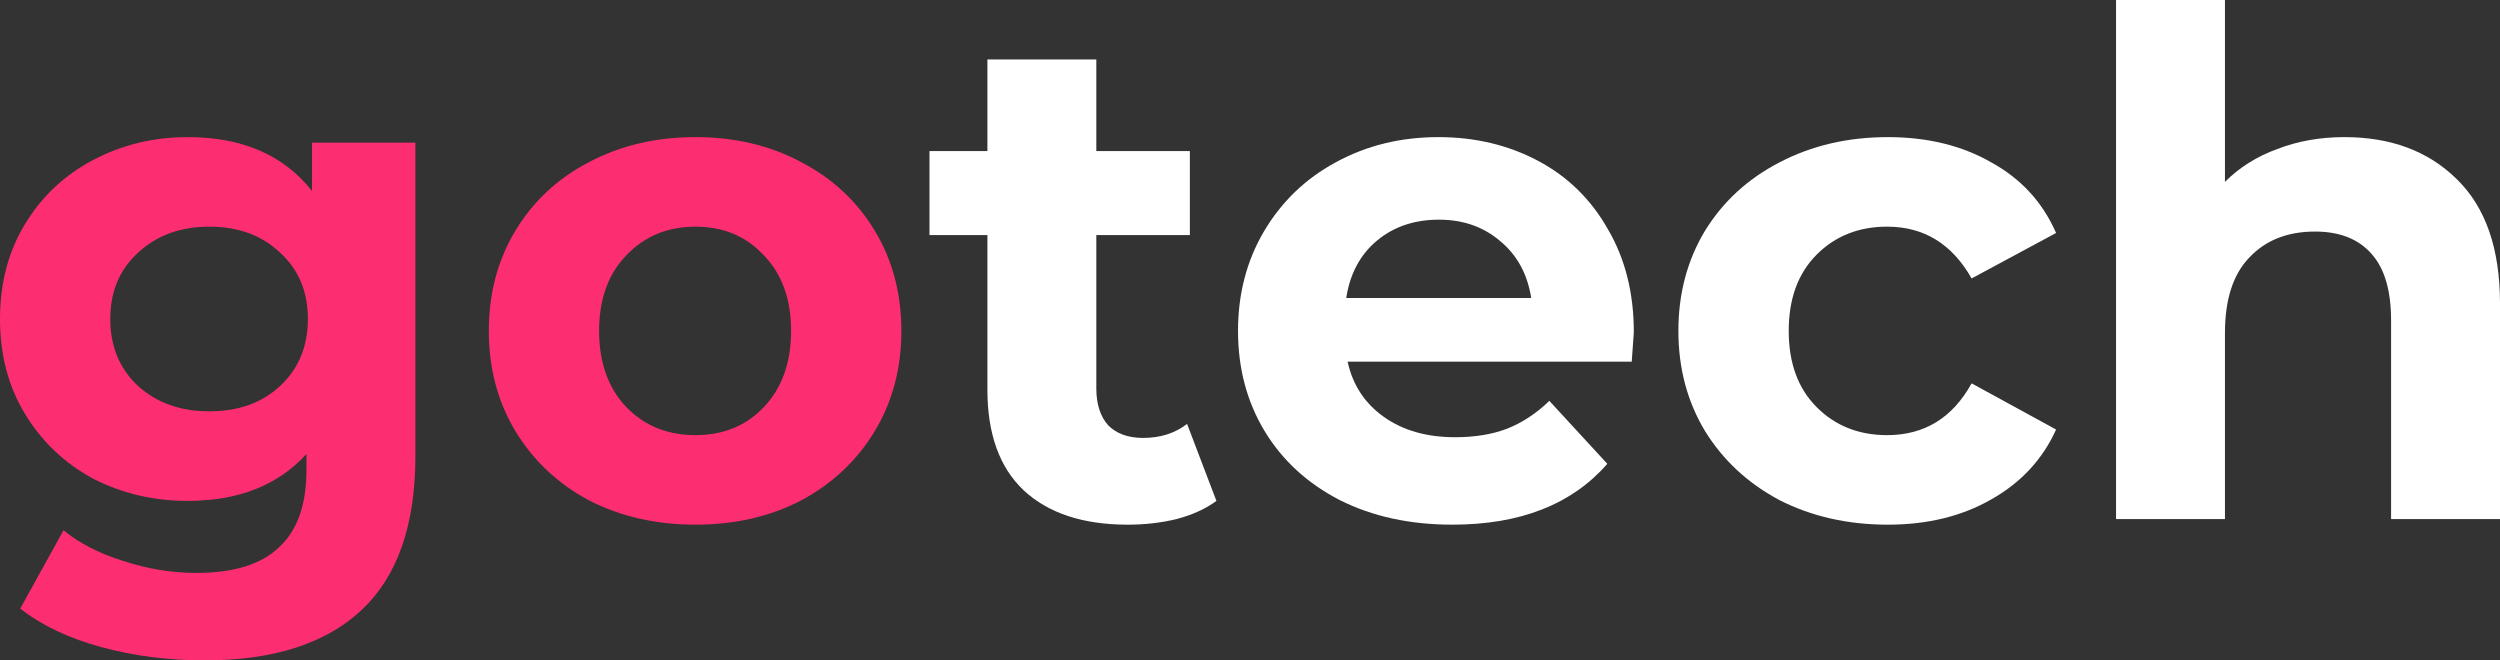 <svg width="53" height="14" viewBox="0 0 53 14" fill="none" xmlns="http://www.w3.org/2000/svg">
<rect x="0" y="0" width="53" height="14" fill="#333333" stroke="none"/>
<path d="M8.806 3.025V9.669C8.806 11.133 8.426 12.22 7.666 12.932C6.906 13.644 5.796 14 4.336 14C3.567 14 2.837 13.906 2.146 13.718C1.455 13.53 0.883 13.258 0.429 12.902L1.347 11.242C1.682 11.518 2.106 11.736 2.62 11.894C3.133 12.062 3.646 12.146 4.159 12.146C4.958 12.146 5.545 11.963 5.92 11.598C6.305 11.242 6.497 10.698 6.497 9.966V9.625C5.895 10.287 5.056 10.619 3.981 10.619C3.251 10.619 2.58 10.46 1.968 10.144C1.366 9.818 0.888 9.363 0.533 8.78C0.178 8.196 0 7.524 0 6.763C0 6.001 0.178 5.329 0.533 4.746C0.888 4.162 1.366 3.713 1.968 3.396C2.58 3.07 3.251 2.907 3.981 2.907C5.135 2.907 6.014 3.287 6.615 4.049V3.025H8.806ZM4.44 8.72C5.052 8.72 5.55 8.542 5.935 8.186C6.329 7.821 6.527 7.346 6.527 6.763C6.527 6.179 6.329 5.71 5.935 5.354C5.55 4.988 5.052 4.805 4.44 4.805C3.828 4.805 3.325 4.988 2.93 5.354C2.536 5.71 2.338 6.179 2.338 6.763C2.338 7.346 2.536 7.821 2.93 8.186C3.325 8.542 3.828 8.72 4.44 8.72Z" fill="#FC2E71"/>
<path d="M14.743 11.123C13.905 11.123 13.15 10.95 12.479 10.604C11.818 10.248 11.3 9.758 10.925 9.136C10.55 8.513 10.363 7.806 10.363 7.015C10.363 6.224 10.55 5.517 10.925 4.894C11.3 4.271 11.818 3.787 12.479 3.441C13.15 3.085 13.905 2.907 14.743 2.907C15.582 2.907 16.332 3.085 16.993 3.441C17.654 3.787 18.172 4.271 18.547 4.894C18.922 5.517 19.109 6.224 19.109 7.015C19.109 7.806 18.922 8.513 18.547 9.136C18.172 9.758 17.654 10.248 16.993 10.604C16.332 10.95 15.582 11.123 14.743 11.123ZM14.743 9.225C15.335 9.225 15.819 9.027 16.194 8.631C16.578 8.226 16.771 7.687 16.771 7.015C16.771 6.343 16.578 5.809 16.194 5.413C15.819 5.008 15.335 4.805 14.743 4.805C14.151 4.805 13.663 5.008 13.278 5.413C12.893 5.809 12.701 6.343 12.701 7.015C12.701 7.687 12.893 8.226 13.278 8.631C13.663 9.027 14.151 9.225 14.743 9.225Z" fill="#FC2E71"/>
<path d="M25.788 10.619C25.561 10.787 25.279 10.915 24.944 11.004C24.618 11.083 24.273 11.123 23.908 11.123C22.961 11.123 22.226 10.881 21.703 10.396C21.19 9.912 20.933 9.2 20.933 8.261V4.983H19.705V3.203H20.933V1.261H23.242V3.203H25.225V4.983H23.242V8.231C23.242 8.567 23.326 8.829 23.494 9.017C23.671 9.195 23.918 9.284 24.234 9.284C24.599 9.284 24.91 9.185 25.166 8.987L25.788 10.619Z" fill="white"/>
<path d="M34.637 7.044C34.637 7.074 34.622 7.282 34.593 7.667H28.569C28.678 8.162 28.934 8.552 29.339 8.839C29.744 9.126 30.247 9.269 30.849 9.269C31.263 9.269 31.628 9.21 31.944 9.091C32.269 8.963 32.57 8.765 32.846 8.498L34.075 9.833C33.325 10.693 32.23 11.123 30.789 11.123C29.892 11.123 29.097 10.95 28.407 10.604C27.716 10.248 27.183 9.758 26.808 9.136C26.433 8.513 26.246 7.806 26.246 7.015C26.246 6.234 26.428 5.532 26.794 4.909C27.168 4.276 27.677 3.787 28.318 3.441C28.969 3.085 29.694 2.907 30.493 2.907C31.273 2.907 31.978 3.075 32.61 3.411C33.241 3.747 33.734 4.232 34.09 4.864C34.455 5.487 34.637 6.214 34.637 7.044ZM30.508 4.657C29.985 4.657 29.546 4.805 29.191 5.102C28.836 5.398 28.619 5.804 28.54 6.318H32.462C32.383 5.814 32.166 5.413 31.811 5.117C31.455 4.81 31.021 4.657 30.508 4.657Z" fill="white"/>
<path d="M40.022 11.123C39.174 11.123 38.409 10.95 37.728 10.604C37.057 10.248 36.529 9.758 36.145 9.136C35.77 8.513 35.582 7.806 35.582 7.015C35.582 6.224 35.77 5.517 36.145 4.894C36.529 4.271 37.057 3.787 37.728 3.441C38.409 3.085 39.174 2.907 40.022 2.907C40.861 2.907 41.591 3.085 42.212 3.441C42.844 3.787 43.303 4.286 43.589 4.939L41.798 5.903C41.384 5.171 40.787 4.805 40.007 4.805C39.406 4.805 38.907 5.003 38.513 5.398C38.118 5.794 37.921 6.333 37.921 7.015C37.921 7.697 38.118 8.236 38.513 8.631C38.907 9.027 39.406 9.225 40.007 9.225C40.797 9.225 41.394 8.859 41.798 8.127L43.589 9.106C43.303 9.739 42.844 10.233 42.212 10.589C41.591 10.945 40.861 11.123 40.022 11.123Z" fill="white"/>
<path d="M49.7 2.907C50.686 2.907 51.481 3.203 52.082 3.797C52.694 4.39 53 5.27 53 6.436V11.004H50.691V6.792C50.691 6.16 50.553 5.69 50.277 5.383C50.001 5.067 49.601 4.909 49.078 4.909C48.496 4.909 48.032 5.092 47.687 5.458C47.342 5.814 47.169 6.347 47.169 7.059V11.004H44.86V0L47.169 0V3.856C47.475 3.549 47.845 3.317 48.279 3.159C48.713 2.991 49.187 2.907 49.7 2.907Z" fill="white"/>
</svg>
